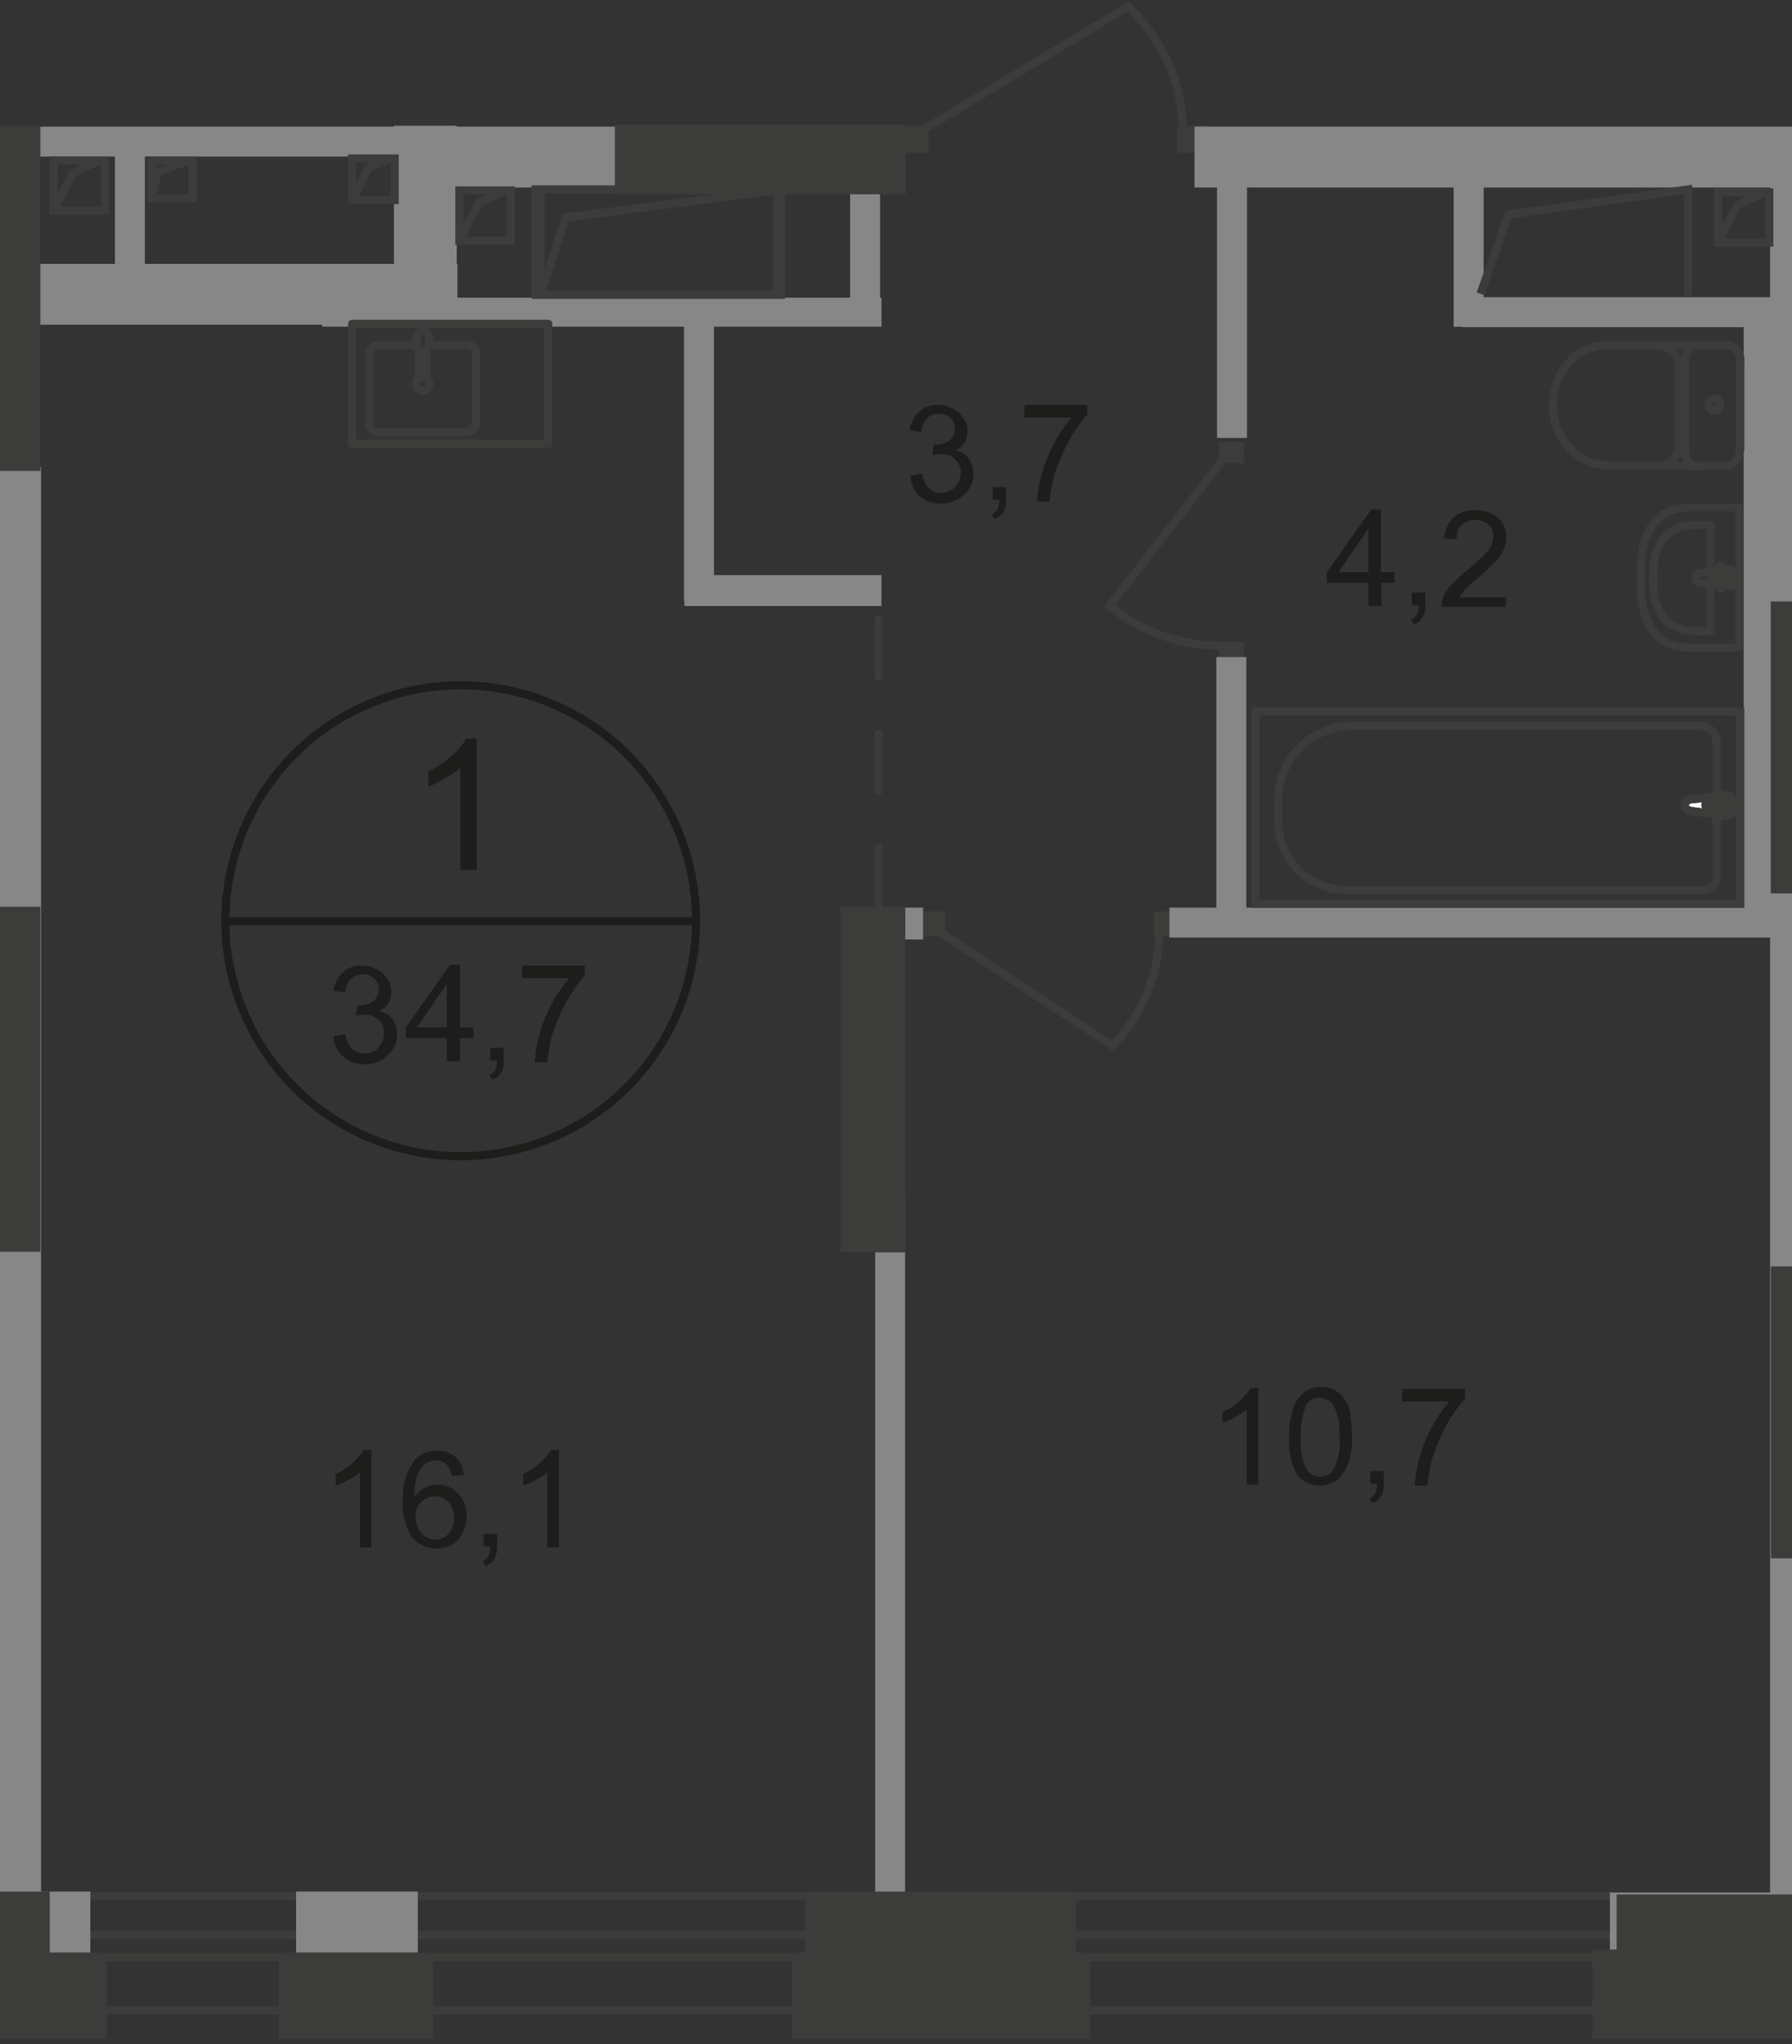 <svg id="Слой_1" data-name="Слой 1" xmlns="http://www.w3.org/2000/svg" xmlns:xlink="http://www.w3.org/1999/xlink" viewBox="0 0 185.5 211.5"><rect x="0" y="0" width="185.5" height="211.5" fill="#333333" stroke="none"/><defs><style>.cls-1,.cls-10,.cls-12,.cls-13,.cls-2,.cls-5,.cls-8{fill:none;}.cls-1{opacity:0.4;isolation:isolate;}.cls-3{clip-path:url(#clip-path);}.cls-4{clip-path:url(#clip-path-2);}.cls-10,.cls-13,.cls-5,.cls-8{stroke:#3c3c3b;}.cls-5{stroke-miterlimit:22.93;}.cls-10,.cls-12,.cls-13,.cls-5,.cls-8{stroke-width:0.84px;}.cls-6{fill:#3c3c3b;}.cls-7{fill:#878787;}.cls-10,.cls-8{stroke-linecap:round;stroke-linejoin:round;}.cls-8{stroke-dasharray:5.9 5.9;}.cls-9{fill:#fff;}.cls-11{fill:#1d1d1b;}.cls-12{stroke:#1d1d1b;}.cls-12,.cls-13{stroke-miterlimit:10;}</style><clipPath id="clip-path"><polygon id="f14" class="cls-1" points="185.5 14.1 185.5 211.2 0 211.5 0 0 185.5 0 185.5 14.1"/></clipPath><clipPath id="clip-path-2"><rect class="cls-2" x="-265.65" y="-244.3" width="634.5" height="455.2"/></clipPath></defs><g class="cls-3"><g class="cls-4"><g id="Слой_1-2" data-name="Слой 1-2"><rect class="cls-5" x="-218.57" y="200.2" width="876.3" height="2.3"/><rect class="cls-5" x="-249.3" y="196.18" width="917.5" height="11.8"/><rect class="cls-6" x="126.15" y="45.7" width="2.6" height="2.2"/><rect class="cls-6" x="126.15" y="66.4" width="2.6" height="2.2"/><path class="cls-5" d="M126.55,47.6l-11.7,15.1a18.41,18.41,0,0,0,11.6,4.1"/><rect class="cls-6" x="95.25" y="94.3" width="2.6" height="2.6"/><rect class="cls-6" x="119.45" y="94.3" width="2.6" height="2.6"/><path class="cls-5" d="M97.45,96.5l17.7,11.7A17.05,17.05,0,0,0,120,96.6"/><rect class="cls-6" x="93.05" y="13" width="3.1" height="2.8"/><rect class="cls-6" x="121.85" y="13" width="3.1" height="2.8"/><path class="cls-5" d="M95.65,13.4,116.75.7a17.78,17.78,0,0,1,5.7,12.6"/><rect class="cls-7" x="-40.25" y="13.1" width="41.7" height="6.3"/><rect class="cls-7" x="-0.35" y="13.1" width="44.5" height="3.1"/><rect class="cls-7" x="11.9" y="14.41" width="3.1" height="13"/><rect class="cls-7" x="40.78" y="13.01" width="6.5" height="18.9"/><rect class="cls-7" x="41.45" y="13.1" width="23.6" height="6.3"/><rect class="cls-7" x="123.65" y="13.1" width="65.8" height="6.3"/><rect class="cls-7" x="70.85" y="59.5" width="20.4" height="3.2"/><rect class="cls-7" x="121.05" y="93.9" width="63.1" height="3.1"/><rect class="cls-7" x="33.35" y="30.8" width="57.9" height="3"/><rect class="cls-7" x="1.95" y="27.3" width="45.4" height="6.3"/><rect class="cls-7" x="90.59" y="123.93" width="3.1" height="72.4"/><rect class="cls-7" x="183.23" y="13.76" width="6.7" height="182.6"/><rect class="cls-7" x="-34.85" y="82.35" width="37.1" height="3.1"/><rect class="cls-7" x="70.81" y="30.79" width="3.1" height="31.4"/><rect class="cls-7" x="88" y="19.67" width="3.1" height="13.9"/><rect class="cls-7" x="125.98" y="16.41" width="3.1" height="28.9"/><rect class="cls-7" x="150.48" y="15.11" width="3.1" height="18.7"/><rect class="cls-7" x="151.41" y="30.75" width="32.8" height="3.1"/><rect class="cls-7" x="125.91" y="67.98" width="3.1" height="28.4"/><rect class="cls-7" x="180.5" y="31.09" width="3.1" height="65.6"/><rect class="cls-7" x="-77.25" y="97.4" width="77.9" height="3.1"/><rect class="cls-7" x="30.65" y="195.7" width="12.6" height="6.6"/><rect class="cls-7" x="-3.95" y="195.7" width="13.3" height="6.6"/><rect class="cls-7" x="166.65" y="195.8" width="31.4" height="6.5"/><rect class="cls-7" x="-2.45" y="48.3" width="6.7" height="149.1"/><rect class="cls-7" x="87.05" y="93.9" width="8.5" height="3.3"/><rect class="cls-6" x="63.65" y="12.9" width="30.1" height="7.2"/><rect class="cls-6" x="-22.15" y="195.7" width="27.3" height="8.4"/><rect class="cls-6" x="83.35" y="195.7" width="28" height="8.4"/><rect class="cls-6" x="167.35" y="196" width="22.1" height="8.4"/><rect class="cls-6" x="183.31" y="131.02" width="6.7" height="30.2"/><rect class="cls-6" x="183.3" y="62.23" width="6.7" height="30.2"/><rect class="cls-6" x="87.01" y="93.87" width="6.7" height="35.7"/><rect class="cls-6" x="-2.52" y="93.81" width="6.7" height="35.7"/><rect class="cls-6" x="-2.52" y="13.02" width="6.7" height="35.7"/><rect class="cls-6" x="-23.95" y="202" width="35" height="8.9"/><rect class="cls-6" x="81.95" y="202" width="30.9" height="9"/><rect class="cls-6" x="164.85" y="201.7" width="34.7" height="9.2"/><rect class="cls-6" x="28.85" y="202" width="16" height="8.9"/><rect class="cls-5" x="5.55" y="16.6" width="5.3" height="5.2"/><polyline class="cls-5" points="10.25 16.6 7.55 17.9 5.55 21.8"/><rect class="cls-5" x="177.85" y="19.9" width="5.3" height="5.2"/><polyline class="cls-5" points="182.65 19.9 179.85 21.2 177.85 25.1"/><rect class="cls-5" x="47.55" y="19.7" width="5.3" height="5.2"/><polyline class="cls-5" points="52.35 19.7 49.55 21 47.55 24.9"/><rect class="cls-5" x="36.45" y="16.4" width="4.4" height="4.3"/><polyline class="cls-5" points="40.45 16.4 38.15 17.4 36.45 20.7"/><rect class="cls-5" x="15.65" y="16.6" width="4.3" height="3.9"/><polyline class="cls-5" points="19.55 16.6 16.35 17.8 15.65 20.6"/><line class="cls-8" x1="90.95" y1="93.6" x2="90.95" y2="62.2"/><rect class="cls-5" x="129.95" y="73.6" width="50.2" height="19.9"/><path class="cls-5" d="M140,75.1h36a1.69,1.69,0,0,1,1.7,1.68V90.6a1.5,1.5,0,0,1-1.5,1.5h-36.7a7.15,7.15,0,0,1-7.2-7.1h0V82.5A7.71,7.71,0,0,1,140,75.1Z"/><path class="cls-9" d="M175,83.9l3.8.5c.7.1.8-2.2,0-2.1l-3.8.4a.65.65,0,0,0-.6.6c0,.3.3.5.6.6"/><path class="cls-5" d="M175,83.9l3.8.5c.7.1.8-2.2,0-2.1l-3.8.4a.65.65,0,0,0-.6.6C174.35,83.6,174.65,83.8,175,83.9Z"/><path class="cls-5" d="M175,83.9l3.8.5c.7.1.8-2.2,0-2.1l-3.8.4a.65.65,0,0,0-.6.6C174.35,83.6,174.65,83.8,175,83.9Z"/><path class="cls-10" d="M175,83.9l3.8.5c.7.1.8-2.2,0-2.1l-3.8.4a.65.65,0,0,0-.6.6C174.35,83.6,174.65,83.8,175,83.9Z"/><path class="cls-9" d="M177.85,84.6h0a.27.27,0,0,0,.3-.24V83.6h.7a.3.3,0,0,0,0-.6h-.7v-.7a.3.3,0,1,0-.6,0V83h-.7a.3.3,0,0,0,0,.6h.7v.7a.27.27,0,0,0,.24.3h.06"/><path class="cls-10" d="M177.85,84.6h0a.27.27,0,0,0,.3-.24V83.6h.7a.3.3,0,0,0,0-.6h-.7v-.7a.3.3,0,1,0-.6,0V83h-.7a.3.3,0,0,0,0,.6h.7v.7a.27.27,0,0,0,.24.3Z"/><path class="cls-10" d="M177.85,84.6h0a.27.27,0,0,0,.3-.24V83.6h.7a.3.3,0,0,0,0-.6h-.7v-.7a.3.3,0,1,0-.6,0V83h-.7a.3.3,0,0,0,0,.6h.7v.7a.27.27,0,0,0,.24.3Z"/><path class="cls-10" d="M177.85,84.6h0a.27.27,0,0,0,.3-.24V83.6h.7a.3.3,0,0,0,0-.6h-.7v-.7a.3.3,0,1,0-.6,0V83h-.7a.3.3,0,0,0,0,.6h.7v.7a.27.27,0,0,0,.24.3Z"/><path class="cls-10" d="M174.65,67h5.4V52.5h-5.4c-3.2,0-4.8,2.8-4.8,6.3v2C169.85,64.2,171.45,67,174.65,67Z"/><path class="cls-10" d="M175.45,65.3h1.6v-11h-1.6c-2.8,0-4.3,2.1-4.3,4.8v1.5C171.15,63.1,172.55,65.3,175.45,65.3Z"/><path class="cls-10" d="M176,60.3l3,.4c.6.1.6-1.9,0-1.8l-3,.4a.54.54,0,0,0-.5.5C175.45,60,175.65,60.2,176,60.3Z"/><path class="cls-10" d="M178.15,60.9h0c.1,0,.2-.1.2-.3V60h.6c.1,0,.2-.1.2-.3s-.1-.3-.2-.3h-.6v-.6c0-.1-.1-.3-.2-.3s-.2.1-.2.3v.6h-.6c-.1,0-.2.1-.2.3s.1.3.2.3h.6v.6C178,60.8,178.05,60.9,178.15,60.9Z"/><line class="cls-10" x1="178.65" y1="48.2" x2="166.15" y2="48.2"/><path class="cls-10" d="M178.65,48.2a1.48,1.48,0,0,0,1.4-1.55v0"/><path class="cls-10" d="M166.25,35.7c-3,0-5.5,2.8-5.5,6.2s2.5,6.2,5.5,6.2"/><line class="cls-10" x1="166.05" y1="35.7" x2="178.55" y2="35.7"/><path class="cls-10" d="M180.15,37.3a1.49,1.49,0,0,0-1.35-1.6h-.05"/><line class="cls-10" x1="180.15" y1="37.2" x2="180.15" y2="46.5"/><path class="cls-10" d="M178.05,41.8a.61.61,0,0,0-1.21.18.62.62,0,0,0,.61.52A.67.67,0,0,0,178.05,41.8Z"/><path class="cls-10" d="M175.85,35.7a1.48,1.48,0,0,0-1.4,1.55v0"/><line class="cls-10" x1="174.45" y1="37.2" x2="174.45" y2="46.5"/><path class="cls-10" d="M174.45,46.7a1.49,1.49,0,0,0,1.35,1.6h0"/><path class="cls-10" d="M171.85,48.2a2,2,0,0,0,1.9-2.1h0"/><line class="cls-10" x1="173.75" y1="45.9" x2="173.75" y2="37.7"/><path class="cls-10" d="M173.75,37.9a2,2,0,0,0-1.89-2.1h0"/><path class="cls-10" d="M43.05,35.7h-3.8a1,1,0,0,0-1,.8v7.4c0,.5.4.8,1,.8h9a1,1,0,0,0,1-.8V36.5c0-.5-.4-.8-1-.8h-3.9"/><path class="cls-5" d="M44.45,39.7a.7.7,0,1,0-.7.7.67.67,0,0,0,.7-.66Z"/><path class="cls-5" d="M44.15,36v2.4a.4.4,0,0,1-.8,0V36"/><path class="cls-5" d="M43.15,35.6a4.76,4.76,0,0,0,.3.7.35.35,0,0,0,.1.2H44c0-.1.1-.1.1-.2a1.74,1.74,0,0,1,.3-.7,1.1,1.1,0,0,0,0-.8c-.1-.3-.3-.6-.6-.6s-.5.3-.6.6A.81.81,0,0,0,43.15,35.6Z"/><rect class="cls-10" x="36.45" y="33.5" width="20.3" height="12.4"/><path class="cls-11" d="M49.35,90h-1.7V79.4a5,5,0,0,1-1.6,1.1,8.91,8.91,0,0,1-1.7.9V79.8a9.86,9.86,0,0,0,2.4-1.6,6.19,6.19,0,0,0,1.5-1.8h1.1V90Z"/><path class="cls-11" d="M34.55,107.2l1.2-.2a2.65,2.65,0,0,0,.7,1.5,1.85,1.85,0,0,0,1.2.5,2.05,2.05,0,0,0,2.1-2v-.1a1.83,1.83,0,0,0-.6-1.4,1.74,1.74,0,0,0-1.4-.5,3.41,3.41,0,0,0-.9.1L37,104h.2a2.32,2.32,0,0,0,1.4-.4,1.47,1.47,0,0,0,.6-1.3,1.44,1.44,0,0,0-.5-1.1,1.6,1.6,0,0,0-1.2-.4,1.7,1.7,0,0,0-1.2.5,2.6,2.6,0,0,0-.6,1.4l-1.2-.2a3.42,3.42,0,0,1,1-1.9,2.72,2.72,0,0,1,2-.7,2.81,2.81,0,0,1,1.5.4,2.65,2.65,0,0,1,1.1,1,2,2,0,0,1,.4,1.3,2.63,2.63,0,0,1-.3,1.2,2,2,0,0,1-1,.8,2.18,2.18,0,0,1,1.4.8,2.78,2.78,0,0,1,.5,1.6,2.7,2.7,0,0,1-1,2.2,3.24,3.24,0,0,1-2.4.9,3.28,3.28,0,0,1-2.2-.8A2.73,2.73,0,0,1,34.55,107.2Z"/><path class="cls-11" d="M46.25,109.8v-2.4H42v-1.1l4.6-6.5h1v6.5H49v1.1h-1.4v2.4Zm0-3.5v-4.5l-3.1,4.5Z"/><path class="cls-11" d="M50.75,109.8v-1.4h1.4v1.4a2.11,2.11,0,0,1-.3,1.2,1.54,1.54,0,0,1-.9.7l-.3-.5a1,1,0,0,0,.6-.5,2.16,2.16,0,0,0,.2-1h-.7Z"/><path class="cls-11" d="M54.05,101.1V99.9h6.5v1a15.83,15.83,0,0,0-1.9,2.7,22.08,22.08,0,0,0-1.5,3.5,20.53,20.53,0,0,0-.5,2.8h-1.3a14.87,14.87,0,0,1,1.8-6.1,13,13,0,0,1,1.8-2.6h-4.9Z"/><path class="cls-12" d="M72.05,95.3a24.36,24.36,0,1,1,0-.08Z"/><line class="cls-12" x1="23.55" y1="95.3" x2="72.25" y2="95.3"/><path class="cls-11" d="M38.45,160.1h-1.2v-7.8a3.61,3.61,0,0,1-1.2.8,5.12,5.12,0,0,1-1.3.6v-1.2a5.73,5.73,0,0,0,1.8-1.2,5.93,5.93,0,0,0,1.1-1.3h.8v10.1Z"/><path class="cls-11" d="M48,152.6l-1.2.1a2.82,2.82,0,0,0-.5-1.1,1.35,1.35,0,0,0-1.2-.5,1.68,1.68,0,0,0-1,.3,2.68,2.68,0,0,0-.9,1.2,6.87,6.87,0,0,0-.3,2.3,2.6,2.6,0,0,1,1.1-1,3.09,3.09,0,0,1,1.3-.3,2.89,2.89,0,0,1,2.1.9,3.17,3.17,0,0,1,.9,2.3,4,4,0,0,1-.4,1.8,2.56,2.56,0,0,1-1.1,1.2,3,3,0,0,1-1.6.4,3.24,3.24,0,0,1-2.5-1.1,6.06,6.06,0,0,1-1-3.7,6.79,6.79,0,0,1,1.1-4.2,3,3,0,0,1,2.5-1.1,2.49,2.49,0,0,1,1.9.7A2.72,2.72,0,0,1,48,152.6Zm-5,4.3a2.63,2.63,0,0,0,.3,1.2,1.8,1.8,0,0,0,.8.9,2,2,0,0,0,1,.3,1.64,1.64,0,0,0,1.3-.6A2.36,2.36,0,0,0,47,157a2.11,2.11,0,0,0-.6-1.6,1.93,1.93,0,0,0-2.73-.07l-.07.07a1.92,1.92,0,0,0-.6,1.5Z"/><path class="cls-11" d="M50.05,160.1v-1.4h1.4v1.4a2.11,2.11,0,0,1-.3,1.2,1.54,1.54,0,0,1-.9.7l-.3-.5a1,1,0,0,0,.6-.5,2.16,2.16,0,0,0,.2-1h-.7Z"/><path class="cls-11" d="M57.85,160.1h-1.2v-7.8a3.61,3.61,0,0,1-1.2.8,5.12,5.12,0,0,1-1.3.6v-1.2a5.73,5.73,0,0,0,1.8-1.2,5.93,5.93,0,0,0,1.1-1.3h.8v10.1Z"/><path class="cls-11" d="M130.25,153.6h-1.2v-7.8a3.61,3.61,0,0,1-1.2.8,5.12,5.12,0,0,1-1.3.6v-1.1a5.73,5.73,0,0,0,1.8-1.2,5.93,5.93,0,0,0,1.1-1.3h.8v10Z"/><path class="cls-11" d="M133.45,148.7a8.15,8.15,0,0,1,.4-2.9,3.34,3.34,0,0,1,1.1-1.7,2.79,2.79,0,0,1,1.8-.6,3.24,3.24,0,0,1,1.4.3,2.88,2.88,0,0,1,1,.9,3.4,3.4,0,0,1,.6,1.5,14.85,14.85,0,0,1,.2,2.4,7.21,7.21,0,0,1-.4,2.8,4.17,4.17,0,0,1-1.1,1.7,3.09,3.09,0,0,1-4.1-.4A7,7,0,0,1,133.45,148.7Zm1.2,0a6.38,6.38,0,0,0,.6,3.3,1.63,1.63,0,0,0,2.8,0,6,6,0,0,0,.6-3.3,6.38,6.38,0,0,0-.6-3.3,1.88,1.88,0,0,0-1.4-.8,1.62,1.62,0,0,0-1.4.7,7.92,7.92,0,0,0-.6,3.4Z"/><path class="cls-11" d="M141.85,153.6v-1.4h1.4v1.4a2.11,2.11,0,0,1-.3,1.2,1.54,1.54,0,0,1-.9.7l-.3-.5a1,1,0,0,0,.6-.5,2.16,2.16,0,0,0,.2-1h-.7Z"/><path class="cls-11" d="M145.15,144.9v-1.2h6.5v1a15.83,15.83,0,0,0-1.9,2.7,22.08,22.08,0,0,0-1.5,3.5,20.53,20.53,0,0,0-.5,2.8h-1.3a14.87,14.87,0,0,1,1.8-6.1,13,13,0,0,1,1.8-2.6h-4.9Z"/><path class="cls-11" d="M141.65,62.7V60.3h-4.3V59.2l4.6-6.5h1v6.5h1.4v1.1H143v2.4Zm0-3.5V54.7l-3.1,4.5Z"/><path class="cls-11" d="M146.15,62.7V61.3h1.4v1.4a2.11,2.11,0,0,1-.3,1.2,1.54,1.54,0,0,1-.9.7l-.3-.5a1,1,0,0,0,.6-.5,2.16,2.16,0,0,0,.2-1h-.7Z"/><path class="cls-11" d="M155.85,61.6v1.2h-6.6a2.74,2.74,0,0,1,.1-.9,3.5,3.5,0,0,1,.8-1.3c.4-.4.9-.9,1.6-1.5A15.61,15.61,0,0,0,154,57a2.4,2.4,0,0,0,.6-1.5,1.7,1.7,0,0,0-.5-1.2,2.2,2.2,0,0,0-2.8,0,1.85,1.85,0,0,0-.5,1.5l-1.3-.1a3.29,3.29,0,0,1,1-2.2,3.34,3.34,0,0,1,2.3-.7,3.39,3.39,0,0,1,2.3.8,2.45,2.45,0,0,1,.8,2,4.86,4.86,0,0,1-.2,1.2,4.42,4.42,0,0,1-.8,1.2c-.4.4-1,1-1.9,1.8a9.59,9.59,0,0,0-1.4,1.3c-.2.3-.4.4-.5.7h4.8Z"/><path class="cls-11" d="M94.25,49.2l1.2-.2a2.65,2.65,0,0,0,.7,1.5,1.85,1.85,0,0,0,1.2.5,2.05,2.05,0,0,0,2.1-2v-.1a1.83,1.83,0,0,0-.6-1.4,1.74,1.74,0,0,0-1.4-.5,3.41,3.41,0,0,0-.9.1l.1-1.1h.2a2.32,2.32,0,0,0,1.4-.4,1.47,1.47,0,0,0,.6-1.3,1.44,1.44,0,0,0-.5-1.1,1.6,1.6,0,0,0-1.2-.4,1.7,1.7,0,0,0-1.2.5,2.6,2.6,0,0,0-.6,1.4l-1.2-.2a3.42,3.42,0,0,1,1-1.9,2.72,2.72,0,0,1,2-.7,2.81,2.81,0,0,1,1.5.4,2.65,2.65,0,0,1,1.1,1,2,2,0,0,1,.4,1.3,2.63,2.63,0,0,1-.3,1.2,2,2,0,0,1-1,.8,2.18,2.18,0,0,1,1.4.8,2.78,2.78,0,0,1,.5,1.6,2.7,2.7,0,0,1-1,2.2,3.24,3.24,0,0,1-2.4.9,3.28,3.28,0,0,1-2.2-.8A3.12,3.12,0,0,1,94.25,49.2Z"/><path class="cls-11" d="M102.75,51.8V50.4h1.4v1.4a2.11,2.11,0,0,1-.3,1.2,1.54,1.54,0,0,1-.9.7l-.3-.5a1,1,0,0,0,.6-.5,2.16,2.16,0,0,0,.2-1h-.7Z"/><path class="cls-11" d="M106.05,43.1V41.9h6.5v1a15.83,15.83,0,0,0-1.9,2.7,22.08,22.08,0,0,0-1.5,3.5,20.53,20.53,0,0,0-.5,2.8h-1.3a14.87,14.87,0,0,1,1.8-6.1,13,13,0,0,1,1.8-2.6h-4.9Z"/><polyline class="cls-5" points="153.25 30.4 156.15 22.2 174.75 19.6 174.75 30.7"/><polyline class="cls-10" points="55.95 19.6 55.95 30.5 58.55 22.5 80.45 19.7 80.45 30.5"/><rect class="cls-13" x="55.45" y="19.6" width="25.4" height="10.9"/></g></g></g></svg>